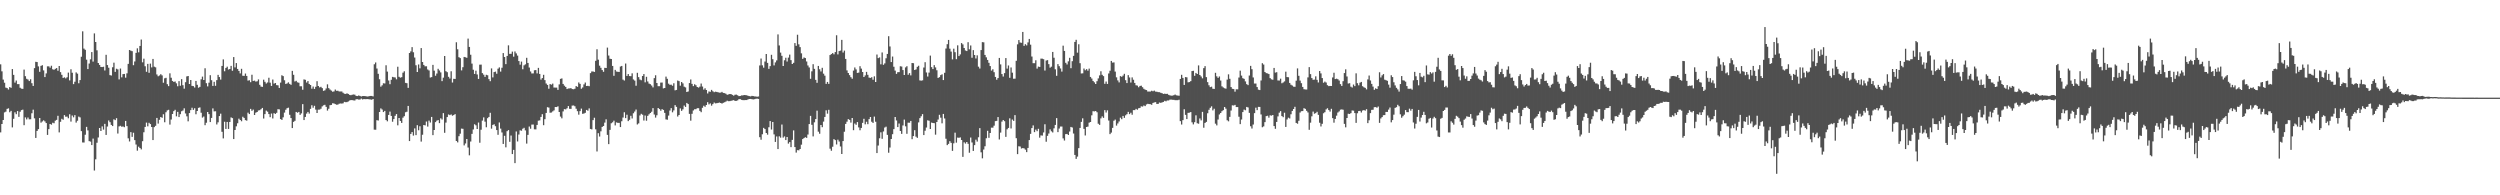 <svg xmlns="http://www.w3.org/2000/svg" width="1920" height="150"><path fill="#4f4f4f" d="M0 49.425h1v52.262H0zM1 54.806h1v40.422H1zM2 61.144h1v31.037H2zM3 63.556h1v22.766H3zM4 67.261h1v18.491H4zM5 67.677h1v15.95H5zM6 68.766h1v14.408H6zM7 66.888h1v19.339H7zM8 67.44h1v17.716H8zM9 53.045h1v44.787H9zM10 57.504h1v33.744H10zM11 63.459h1v22.796H11zM12 61.846h1v25.874H12zM13 64.612h1v20.697H13zM14 64.591h1v25.173H14zM15 67.382h1v18.452H15zM16 68.114h1v16.473H16zM17 68.245h1v15.955H17zM18 53.476h1v42.659H18zM19 58.513h1v31.653H19zM20 60.52h1v31.196H20zM21 61.093h1v29.154H21zM22 62.235h1v29.414H22zM23 60.895h1v30.712H23zM24 63.873h1v23.127H24zM25 65.994h1v18.244H25zM26 52.334h1v38.527H26zM27 47.487h1v58.456H27zM28 47.642h1v52.919H28zM29 50.981h1v48.171H29zM30 55.143h1v35.465H30zM31 50.579h1v43.604H31zM32 50.083h1v43.193H32zM33 54.049h1v38.356H33zM34 59.201h1v34.035H34zM35 56.352h1v38.156H35zM36 50.941h1v52.663H36zM37 50.963h1v48.235H37zM38 51.967h1v43.281H38zM39 50.498h1v45.252H39zM40 53.191h1v41.092H40zM41 53.591h1v41.054H41zM42 52.828h1v39.861H42zM43 52.281h1v39.776H43zM44 54.32h1v34.604H44zM45 50.682h1v51.016H45zM46 55.399h1v38.157H46zM47 57.463h1v33.792H47zM48 59.862h1v32.074H48zM49 59.369h1v29.05H49zM50 60.186h1v29.49H50zM51 59.325h1v30.211H51zM52 55.759h1v35.082H52zM53 61.74h1v25.995H53zM54 53.21h1v40.161H54zM55 55.874h1v32.87H55zM56 64.632h1v25.497H56zM57 62.763h1v25.684H57zM58 55.604h1v38.573H58zM59 56.58h1v36.152H59zM60 63.945h1v25.604H60zM61 61.472h1v28.677H61zM62 43.576h1v57.156H62zM63 24.079h1v85.315H63zM64 37.321h1v72.156H64zM65 38.239h1v65.243H65zM66 45.812h1v51.61H66zM67 53.06h1v47.089H67zM68 48.801h1v59.576H68zM69 45.569h1v63.191H69zM70 39.972h1v71.414H70zM71 47.331h1v59.091H71zM72 25.65h1v105.315H72zM73 32.266h1v90.088H73zM74 38.674h1v70.929H74zM75 48.388h1v57.192H75zM76 49.889h1v48.408H76zM77 51.403h1v49.191H77zM78 51.531h1v45.529H78zM79 51.233h1v48.288H79zM80 54.135h1v40.997H80zM81 42.065h1v61.566H81zM82 49.989h1v47.187H82zM83 52.031h1v40.486H83zM84 57.709h1v36.148H84zM85 58.029h1v37.941H85zM86 51.682h1v45.156H86zM87 48.12h1v43.536H87zM88 55.209h1v37.073H88zM89 52.77h1v38.011H89zM90 53.294h1v49.279H90zM91 60.987h1v36.064H91zM92 52.64h1v43.981H92zM93 59.403h1v37.905H93zM94 56.947h1v40.158H94zM95 56.804h1v40.905H95zM96 59.627h1v33.23H96zM97 56.318h1v40.533H97zM98 49.025h1v57.215H98zM99 38.424h1v70.235H99zM100 38.897h1v62.579H100zM101 39.337h1v65.761H101zM102 50.08h1v51.864H102zM103 47.189h1v60.438H103zM104 40.618h1v70.39H104zM105 37.123h1v78.601H105zM106 40.214h1v72.414H106zM107 35.3h1v78.339H107zM108 30.366h1v84.393H108zM109 47.886h1v60.552H109zM110 45.057h1v56.511H110zM111 50.9h1v46.595H111zM112 55.148h1v39.01H112zM113 49.062h1v47.974H113zM114 55.909h1v38.38H114zM115 48.843h1v46.438H115zM116 51.773h1v45.771H116zM117 45.28h1v62.296H117zM118 51.19h1v46.464H118zM119 51.711h1v44.896H119zM120 57.21h1v33.382H120zM121 58.592h1v36.357H121zM122 57.952h1v34.054H122zM123 57h1v32.86H123zM124 57.909h1v32.581H124zM125 63.526h1v24.216H125zM126 60.166h1v33.748H126zM127 59.766h1v26.452H127zM128 64.652h1v20.117H128zM129 66.167h1v18.175H129zM130 56.33h1v39.366H130zM131 59.719h1v32.084H131zM132 62.153h1v25.404H132zM133 62.949h1v22.393H133zM134 62.545h1v21.779H134zM135 64.022h1v25.309H135zM136 66.251h1v19.655H136zM137 62.292h1v27.6H137zM138 65.836h1v21.875H138zM139 60.795h1v24.651H139zM140 65.429h1v19.485H140zM141 68.104h1v15.097H141zM142 63.148h1v23.974H142zM143 58.662h1v30.67H143zM144 58.363h1v34.813H144zM145 64.522h1v22.316H145zM146 61.418h1v23.172H146zM147 65.957h1v16.807H147zM148 66.154h1v18.237H148zM149 67.249h1v15.918H149zM150 62.18h1v25.583H150zM151 65.123h1v20.123H151zM152 67.381h1v15.436H152zM153 66.709h1v15.767H153zM154 60.925h1v25.639H154zM155 58.815h1v31.492H155zM156 61.429h1v28.091H156zM157 52.406h1v43.743H157zM158 63.889h1v30.369H158zM159 66.359h1v19.66H159zM160 63.472h1v24.16H160zM161 57.741h1v35.982H161zM162 61.573h1v28.993H162zM163 66.004h1v17.261H163zM164 62.799h1v22.765H164zM165 65.872h1v19.566H165zM166 61.548h1v34.028H166zM167 57.488h1v36.46H167zM168 59.169h1v29.993H168zM169 61.123h1v26.182H169zM170 50.647h1v50.589H170zM171 45.597h1v60.698H171zM172 54.728h1v38.773H172zM173 52.15h1v46.869H173zM174 51.205h1v42.44H174zM175 53.375h1v45.666H175zM176 52.997h1v40.673H176zM177 50.61h1v39.545H177zM178 54.349h1v36.364H178zM179 43.802h1v63.019H179zM180 51.782h1v48.039H180zM181 48.437h1v48.568H181zM182 52.938h1v41.73H182zM183 54.501h1v36.613H183zM184 56.374h1v35.774H184zM185 52.819h1v40.312H185zM186 58.165h1v31.466H186zM187 58.242h1v32.337H187zM188 56.478h1v35.79H188zM189 58.323h1v34.372H189zM190 61.897h1v24.649H190zM191 61.642h1v25.972H191zM192 63.106h1v20.48H192zM193 57.416h1v27.659H193zM194 62.151h1v22.048H194zM195 61.917h1v26.41H195zM196 62.694h1v23.856H196zM197 62.43h1v23.591H197zM198 60.975h1v23.848H198zM199 65.115h1v19.5H199zM200 66.494h1v17.353H200zM201 66.735h1v16.179H201zM202 61.177h1v29.877H202zM203 62.835h1v24.836H203zM204 64.163h1v20.784H204zM205 63.334h1v22.436H205zM206 59.718h1v27.863H206zM207 63.466h1v26.525H207zM208 66.015h1v21.189H208zM209 61.081h1v29.882H209zM210 64.22h1v22.738H210zM211 63.72h1v23.774H211zM212 65.382h1v21.231H212zM213 65.556h1v18.297H213zM214 67.521h1v16.475H214zM215 63.451h1v27.985H215zM216 57.796h1v34.305H216zM217 58.492h1v31.632H217zM218 61.647h1v24.833H218zM219 64.47h1v19.822H219zM220 64.047h1v19.042H220zM221 63.247h1v19.447H221zM222 64.392h1v23.752H222zM223 65.115h1v25.567H223zM224 54.415h1v43.949H224zM225 57.433h1v36.142H225zM226 62.562h1v30.19H226zM227 62.057h1v23.887H227zM228 63.227h1v23.343H228zM229 63.563h1v22.387H229zM230 66.231h1v21.996H230zM231 66.255h1v20.822H231zM232 68.915h1v11.077H232zM233 60.982h1v31.239H233zM234 61.295h1v28.487H234zM235 63.37h1v23.891H235zM236 62.267h1v23.712H236zM237 64.484h1v22.739H237zM238 65.267h1v18.333H238zM239 68.119h1v12.733H239zM240 66.467h1v16.271H240zM241 68.278h1v12.98H241zM242 66.658h1v17.53H242zM243 62.344h1v24.426H243zM244 66.052h1v18.178H244zM245 67.111h1v17.076H245zM246 66.675h1v16.838H246zM247 67.674h1v14.025H247zM248 69.806h1v11.105H248zM249 69.358h1v11.138H249zM250 67.935h1v14.117H250zM251 64.783h1v20.15H251zM252 67.667h1v15.86H252zM253 68.736h1v12.042H253zM254 69.578h1v11.011H254zM255 70.46h1v8.84H255zM256 70.179h1v9.295H256zM257 68.748h1v11.235H257zM258 69.723h1v10.718H258zM259 69.659h1v10.657H259zM260 70.254h1v9.421H260zM261 70.264h1v9.193H261zM262 70.23h1v9.349H262zM263 71.213h1v8.139H263zM264 71.974h1v6.28H264zM265 72.163h1v6.345H265zM266 71.681h1v6.77H266zM267 72.128h1v5.801H267zM268 72.852h1v4.338H268zM269 73.094h1v3.744H269zM270 72.756h1v4.153H270zM271 72.574h1v4.544H271zM272 72.689h1v4.534H272zM273 73.648h1v2.581H273zM274 73.781h1v2.411H274zM275 73.302h1v3.201H275zM276 73.653h1v2.788H276zM277 74.101h1v1.623H277zM278 73.775h1v2.6H278zM279 73.732h1v2.369H279zM280 73.818h1v2.362H280zM281 73.987h1v2.166H281zM282 74.114h1v1.992H282zM283 73.818h1v2.453H283zM284 73.685h1v2.728H284zM285 73.679h1v2.925H285zM286 74.013h1v2.027H286zM287 49.333h1v50.274H287zM288 47.973h1v51.66H288zM289 52.614h1v39.691H289zM290 56.704h1v35.89H290zM291 60.892h1v25.104H291zM292 66.552h1v16.689H292zM293 65.537h1v18.599H293zM294 63.955h1v22.102H294zM295 64.087h1v21.061H295zM296 50.132h1v42.083H296zM297 54.972h1v38.222H297zM298 61.798h1v26.449H298zM299 64.684h1v21.014H299zM300 61.309h1v27.748H300zM301 59.053h1v34.446H301zM302 59.315h1v32.148H302zM303 59.516h1v29.398H303zM304 60.921h1v26.687H304zM305 51.264h1v44.969H305zM306 58.965h1v31.657H306zM307 59.665h1v33.222H307zM308 59.304h1v35.087H308zM309 55.793h1v34.594H309zM310 54.745h1v34.52H310zM311 63.624h1v22.603H311zM312 63.913h1v21.878H312zM313 67.495h1v13.849H313zM314 40.709h1v67.652H314zM315 39.466h1v63.378H315zM316 36.173h1v65.275H316zM317 40.134h1v64.012H317zM318 44.171h1v54.447H318zM319 50.146h1v53.644H319zM320 55.307h1v40.85H320zM321 49.5h1v50.524H321zM322 52.497h1v44.461H322zM323 36.916h1v71.838H323zM324 47.61h1v55.874H324zM325 49.888h1v46.125H325zM326 50.963h1v45.338H326zM327 50.908h1v42.41H327zM328 53.36h1v43.892H328zM329 54.117h1v38.488H329zM330 59.536h1v34.567H330zM331 59.216h1v30.591H331zM332 49.804h1v53.979H332zM333 54.255h1v45.58H333zM334 58.171h1v35.61H334zM335 56.477h1v36.2H335zM336 52.82h1v39.382H336zM337 54.107h1v40.481H337zM338 55.606h1v35.291H338zM339 62.29h1v29.53H339zM340 59.671h1v27.202H340zM341 42.99h1v59.021H341zM342 54.686h1v39.459H342zM343 55.464h1v34.455H343zM344 58.988h1v28.938H344zM345 60.302h1v28.135H345zM346 54.719h1v33.198H346zM347 63.403h1v25.49H347zM348 60.522h1v27.859H348zM349 60.623h1v27.037H349zM350 32.478h1v75.818H350zM351 37.847h1v71.514H351zM352 43.906h1v60.718H352zM353 44.658h1v58.016H353zM354 54.043h1v44.743H354zM355 51.621h1v47.311H355zM356 43.719h1v67.96H356zM357 43.997h1v66.196H357zM358 44.382h1v62.385H358zM359 29.669h1v83.642H359zM360 36.029h1v83.28H360zM361 42.04h1v66.638H361zM362 48.862h1v53.953H362zM363 53.581h1v45.824H363zM364 56.785h1v38.654H364zM365 54.255h1v42.006H365zM366 57.194h1v41.892H366zM367 60.63h1v33.469H367zM368 49.651h1v59.971H368zM369 49.636h1v50.017H369zM370 56.16h1v36.44H370zM371 57.346h1v32.801H371zM372 59.024h1v34.415H372zM373 57.44h1v40.31H373zM374 57.784h1v32.974H374zM375 60.764h1v29.029H375zM376 62.346h1v24.288H376zM377 52.524h1v46.282H377zM378 59.433h1v36.513H378zM379 55.329h1v40.086H379zM380 55.015h1v41.901H380zM381 56.62h1v43.256H381zM382 52.749h1v50.777H382zM383 51.748h1v42.299H383zM384 55.009h1v43.747H384zM385 52.027h1v49.707H385zM386 40.776h1v69.788H386zM387 43.783h1v60.52H387zM388 49.249h1v63.913H388zM389 42.977h1v57.768H389zM390 34.833h1v65.042H390zM391 41.376h1v67.515H391zM392 41.34h1v62.737H392zM393 39.646h1v78.702H393zM394 43.507h1v71.568H394zM395 39.537h1v85.73H395zM396 40.992h1v59.982H396zM397 42.679h1v65.977H397zM398 46.886h1v56.452H398zM399 49.65h1v50.422H399zM400 47.319h1v53.095H400zM401 53.2h1v45.656H401zM402 50.17h1v47.957H402zM403 49.415h1v50.751H403zM404 44.389h1v65.889H404zM405 48.346h1v55.232H405zM406 51.839h1v45.327H406zM407 54.87h1v43.997H407zM408 56.439h1v39.261H408zM409 56.351h1v39.272H409zM410 53.979h1v45.363H410zM411 53.799h1v45.57H411zM412 56.348h1v39.593H412zM413 52.11h1v40.574H413zM414 56.798h1v35.691H414zM415 61.134h1v28.667H415zM416 59.976h1v27.732H416zM417 57.441h1v38.69H417zM418 61.541h1v30.027H418zM419 64.171h1v22.586H419zM420 65.207h1v17.099H420zM421 68.133h1v14.525H421zM422 64.569h1v22.017H422zM423 65.009h1v21.424H423zM424 64.188h1v21.368H424zM425 67.247h1v17.532H425zM426 67.29h1v14.899H426zM427 67.254h1v14.968H427zM428 68.995h1v12.683H428zM429 64.809h1v21.209H429zM430 60.553h1v28.989H430zM431 60.191h1v30.675H431zM432 64.466h1v21.091H432zM433 65.786h1v18.018H433zM434 66.746h1v17.277H434zM435 68.404h1v14.729H435zM436 67.92h1v13.547H436zM437 67.886h1v15.659H437zM438 67.682h1v15.95H438zM439 68.394h1v12.718H439zM440 68.55h1v12.428H440zM441 68.171h1v13.429H441zM442 66.107h1v17.396H442zM443 66.703h1v18.69H443zM444 63.326h1v24.746H444zM445 64.398h1v20.965H445zM446 68.128h1v15.263H446zM447 67.151h1v20.238H447zM448 64.803h1v22.369H448zM449 63.407h1v23.226H449zM450 66.035h1v18.385H450zM451 65.903h1v19.129H451zM452 66.226h1v17.039H452zM453 56.16h1v42.86H453zM454 54.884h1v44.476H454zM455 54.882h1v37.396H455zM456 55.243h1v35.176H456zM457 46.698h1v52.632H457zM458 37.836h1v78.471H458zM459 45.818h1v56.486H459zM460 50.41h1v54.474H460zM461 52.09h1v48.757H461zM462 53.799h1v43.671H462zM463 55.13h1v41.624H463zM464 52.079h1v42.098H464zM465 52.199h1v39.44H465zM466 36.559h1v67.03H466zM467 42.642h1v68.072H467zM468 45.117h1v54.614H468zM469 45.326h1v49.341H469zM470 50.646h1v43.283H470zM471 58.201h1v34.45H471zM472 53.663h1v42.637H472zM473 54.958h1v39.034H473zM474 55.142h1v39.224H474zM475 55.235h1v39.106H475zM476 51.092h1v46.508H476zM477 50.638h1v42.496H477zM478 61.153h1v29.128H478zM479 61.859h1v24.345H479zM480 48.812h1v41.901H480zM481 58.319h1v29.774H481zM482 56.882h1v36.158H482zM483 58.421h1v33.577H483zM484 58.498h1v30.443H484zM485 56.34h1v34.663H485zM486 61.017h1v25.95H486zM487 61.898h1v23.767H487zM488 65.846h1v18.299H488zM489 55.929h1v39.667H489zM490 59.218h1v35.532H490zM491 61.06h1v27.627H491zM492 61.658h1v25.761H492zM493 58.357h1v29.781H493zM494 56.863h1v35.722H494zM495 63.231h1v25.514H495zM496 58.999h1v33.741H496zM497 62.563h1v26.434H497zM498 64.222h1v23.608H498zM499 64.64h1v22.155H499zM500 65.712h1v20.111H500zM501 67.103h1v15.929H501zM502 59.982h1v27.992H502zM503 57.801h1v32.519H503zM504 63.739h1v24.795H504zM505 66.186h1v16.779H505zM506 66.204h1v17.538H506zM507 63.428h1v21.596H507zM508 63.381h1v20.457H508zM509 67.883h1v16.525H509zM510 67.572h1v19.114H510zM511 58.822h1v32.862H511zM512 60.542h1v31.423H512zM513 64.235h1v24.543H513zM514 65.125h1v19.767H514zM515 65.007h1v18.06H515zM516 65.856h1v20.39H516zM517 63.954h1v20.836H517zM518 69.363h1v11.376H518zM519 69.067h1v13.012H519zM520 61.85h1v27.63H520zM521 62.286h1v26.057H521zM522 65.77h1v17.47H522zM523 62.993h1v22.175H523zM524 64.067h1v19.902H524zM525 66.542h1v14.486H525zM526 67.102h1v15H526zM527 70.632h1v8.428H527zM528 70.267h1v9.651H528zM529 63.808h1v23.655H529zM530 61.014h1v31.675H530zM531 64.409h1v22.993H531zM532 66.173h1v18.647H532zM533 64.703h1v19.192H533zM534 65.489h1v18.361H534zM535 66.838h1v16.248H535zM536 67.261h1v15.833H536zM537 66.532h1v18.621H537zM538 64.148h1v22.005H538zM539 66.455h1v16.32H539zM540 68.805h1v12.404H540zM541 67.789h1v14.259H541zM542 69.119h1v11.498H542zM543 71.77h1v6.743H543zM544 70.225h1v9.974H544zM545 70.519h1v8.917H545zM546 69.026h1v12.125H546zM547 70.099h1v9.856H547zM548 70.792h1v7.98H548zM549 70.397h1v9.025H549zM550 70.586h1v8.678H550zM551 70.848h1v8.217H551zM552 71.148h1v7.59H552zM553 71.096h1v7.989H553zM554 70.545h1v9.005H554zM555 71.372h1v7.57H555zM556 71.53h1v6.998H556zM557 72.01h1v6.002H557zM558 72.818h1v4.475H558zM559 72.479h1v5.223H559zM560 72.178h1v5.511H560zM561 72.314h1v5.105H561zM562 72.836h1v4.315H562zM563 73.477h1v3.423H563zM564 72.78h1v4.728H564zM565 72.64h1v4.822H565zM566 73.162h1v3.927H566zM567 73.855h1v2.319H567zM568 73.709h1v2.448H568zM569 73.277h1v3.416H569zM570 73.247h1v3.637H570zM571 72.943h1v4.015H571zM572 73.081h1v3.78H572zM573 73.177h1v3.689H573zM574 73.567h1v2.778H574zM575 73.837h1v2.208H575zM576 74.048h1v1.914H576zM577 73.631h1v2.573H577zM578 73.776h1v2.626H578zM579 74.029h1v2.14H579zM580 74.083h1v1.818H580zM581 74.299h1v1.418H581zM582 74.075h1v1.91H582zM583 50.269h1v55.111H583zM584 44.928h1v62.404H584zM585 50.152h1v52.963H585zM586 51.97h1v46.213H586zM587 47.265h1v51.853H587zM588 41.464h1v60.66H588zM589 48.301h1v55.11H589zM590 52.874h1v44.869H590zM591 50.795h1v42.176H591zM592 42.07h1v57.428H592zM593 45.481h1v48.23H593zM594 50.247h1v52.996H594zM595 47.917h1v61.103H595zM596 46.395h1v58.434H596zM597 26.44h1v88.05H597zM598 34.935h1v69.757H598zM599 40.381h1v65.327H599zM600 42.846h1v52.776H600zM601 50.672h1v55.013H601zM602 46.271h1v58.466H602zM603 44.336h1v63.254H603zM604 47.278h1v57.919H604zM605 44.244h1v66.048H605zM606 41.932h1v67.169H606zM607 46.162h1v66.837H607zM608 49.177h1v58.228H608zM609 48.25h1v51.917H609zM610 33.065h1v79.892H610zM611 35.159h1v82.036H611zM612 26.661h1v88.65H612zM613 34.055h1v81.396H613zM614 36.211h1v78.22H614zM615 40.966h1v70.146H615zM616 45.21h1v61.6H616zM617 44.146h1v61.886H617zM618 44.587h1v60.773H618zM619 47.202h1v58.67H619zM620 50.293h1v53.042H620zM621 51.795h1v43.507H621zM622 60.531h1v28.437H622zM623 54.802h1v41.069H623zM624 49.295h1v55.474H624zM625 52.891h1v41.069H625zM626 61.349h1v30.092H626zM627 63.582h1v21.401H627zM628 50.617h1v50.513H628zM629 53.205h1v49.503H629zM630 54.887h1v41.1H630zM631 52.066h1v45.604H631zM632 56.577h1v36.803H632zM633 58.108h1v31.694H633zM634 64.402h1v20.321H634zM635 62.942h1v24.372H635zM636 64.414h1v19.924H636zM637 42.278h1v71.904H637zM638 41.521h1v74.245H638zM639 40.774h1v71.924H639zM640 41.734h1v65.102H640zM641 39.984h1v67.641H641zM642 27.082h1v83.862H642zM643 41.795h1v65.474H643zM644 39.231h1v69.466H644zM645 38.88h1v73.601H645zM646 30.606h1v87.663H646zM647 40.321h1v68.039H647zM648 38.847h1v62.305H648zM649 45.264h1v49.936H649zM650 54.09h1v39.369H650zM651 56.052h1v35.466H651zM652 57.703h1v34.353H652zM653 59.278h1v34.877H653zM654 60.464h1v30.174H654zM655 54.214h1v45.783H655zM656 51.814h1v43.06H656zM657 53.28h1v42.569H657zM658 56.002h1v37.731H658zM659 55.747h1v42.072H659zM660 50.843h1v49.2H660zM661 52.697h1v45.55H661zM662 55.282h1v39.075H662zM663 59.111h1v32.132H663zM664 57.906h1v37.604H664zM665 55.171h1v38.315H665zM666 57.423h1v37.977H666zM667 59.615h1v31.903H667zM668 59.85h1v30.007H668zM669 59.285h1v34.205H669zM670 61.244h1v33.173H670zM671 58.61h1v30.922H671zM672 62.976h1v30.533H672zM673 41.889h1v75.686H673zM674 44.646h1v67.11H674zM675 44.086h1v62.114H675zM676 49.411h1v52.234H676zM677 40.282h1v66.304H677zM678 49.76h1v51.226H678zM679 48.669h1v49.274H679zM680 44.723h1v52.555H680zM681 41.4h1v62.164H681zM682 27.787h1v89.538H682zM683 35.676h1v77.614H683zM684 47.664h1v59.1H684zM685 43.415h1v59.656H685zM686 51.264h1v47.924H686zM687 54.239h1v35.628H687zM688 56.73h1v35.763H688zM689 55.453h1v42.157H689zM690 55.419h1v39.432H690zM691 50.914h1v49.703H691zM692 51.074h1v51.717H692zM693 53.791h1v42.592H693zM694 57.595h1v34.28H694zM695 51.771h1v45.229H695zM696 50.84h1v51.899H696zM697 57.374h1v36.824H697zM698 56.177h1v38.098H698zM699 57.887h1v34.969H699zM700 48.382h1v58.531H700zM701 48.513h1v55.996H701zM702 53.773h1v46.23H702zM703 53.294h1v51.689H703zM704 51.281h1v54.608H704zM705 50.505h1v43.51H705zM706 61.757h1v28.987H706zM707 61.936h1v27.352H707zM708 61.707h1v25.966H708zM709 51.891h1v51.831H709zM710 47.767h1v52.652H710zM711 55.634h1v42.308H711zM712 58.797h1v33.613H712zM713 55.769h1v36.933H713zM714 42.678h1v56.385H714zM715 51.562h1v42.604H715zM716 53.067h1v41.389H716zM717 50.016h1v44.578H717zM718 51.742h1v51.706H718zM719 53.966h1v39.737H719zM720 59.862h1v31.927H720zM721 59.258h1v28.884H721zM722 57.688h1v32.694H722zM723 57.106h1v37.622H723zM724 61.497h1v26.002H724zM725 55.928h1v35.049H725zM726 37.277h1v69.292H726zM727 33.925h1v77.516H727zM728 30.652h1v79.82H728zM729 37.397h1v71.052H729zM730 39.639h1v70.106H730zM731 45.622h1v70.244H731zM732 37.402h1v72.666H732zM733 40.078h1v61.82H733zM734 45.442h1v64.152H734zM735 34.835h1v70.831H735zM736 43.039h1v62.812H736zM737 41.757h1v63.789H737zM738 33.078h1v74.426H738zM739 34.113h1v86.383H739zM740 36.861h1v72.454H740zM741 38.732h1v71.55H741zM742 39.217h1v69.855H742zM743 32.401h1v78.014H743zM744 37.869h1v79.407H744zM745 34.914h1v70.698H745zM746 44.32h1v65.098H746zM747 38.479h1v77.449H747zM748 42.259h1v69.194H748zM749 44.899h1v62.351H749zM750 42.516h1v66.246H750zM751 51.218h1v54.22H751zM752 52.649h1v45.75H752zM753 38.435h1v78.571H753zM754 32.333h1v89.264H754zM755 32.512h1v82.353H755zM756 42.167h1v70.152H756zM757 44.022h1v62.172H757zM758 46.043h1v54.408H758zM759 48.214h1v57.611H759zM760 50.75h1v51.393H760zM761 54.202h1v43.866H761zM762 53.177h1v44.892H762zM763 55.431h1v41.071H763zM764 59.065h1v33.953H764zM765 61.259h1v31.581H765zM766 59.978h1v29.93H766zM767 44.493h1v62.618H767zM768 49.438h1v52.392H768zM769 56.897h1v36.508H769zM770 58.786h1v33.351H770zM771 56.165h1v36.891H771zM772 44.587h1v60.505H772zM773 52.71h1v46.598H773zM774 50.287h1v47.972H774zM775 59.752h1v31.144H775zM776 51.815h1v46.85H776zM777 55.8h1v36.018H777zM778 60.489h1v32.357H778zM779 60.406h1v28.039H779zM780 46.7h1v59.449H780zM781 34.029h1v84.344H781zM782 30.77h1v81.559H782zM783 32.668h1v79.884H783zM784 32.888h1v81.207H784zM785 24.535h1v89.2H785zM786 35.203h1v78.772H786zM787 33.938h1v81.014H787zM788 34.888h1v81.962H788zM789 32.552h1v81.076H789zM790 29.902h1v77.686H790zM791 34.329h1v68.457H791zM792 43.394h1v54.981H792zM793 48.555h1v47.764H793zM794 48.539h1v52.92H794zM795 46.283h1v53.275H795zM796 52.687h1v48.064H796zM797 51.155h1v47.753H797zM798 51.394h1v54.347H798zM799 44.995h1v58.993H799zM800 45.047h1v59.083H800zM801 45.489h1v56.226H801zM802 54.177h1v41.255H802zM803 46.492h1v62.379H803zM804 46.205h1v58.115H804zM805 49.239h1v53.289H805zM806 51.972h1v47.426H806zM807 51.208h1v49.672H807zM808 39.868h1v61.885H808zM809 44.329h1v54.254H809zM810 53.231h1v42.731H810zM811 58.2h1v32.529H811zM812 49.234h1v52.223H812zM813 50.845h1v47.876H813zM814 52.56h1v44.637H814zM815 54.99h1v42.172H815zM816 35.086h1v71.19H816zM817 39.11h1v68.794H817zM818 48.228h1v54.79H818zM819 49.502h1v53.335H819zM820 47.125h1v56.574H820zM821 44.386h1v56.647H821zM822 52.391h1v45.093H822zM823 47.023h1v50.946H823zM824 42.9h1v59.673H824zM825 32.229h1v86.764H825zM826 30.577h1v91.429H826zM827 40.435h1v79.855H827zM828 33.973h1v79.778H828zM829 48.524h1v49.719H829zM830 56.445h1v37.159H830zM831 56.306h1v34.593H831zM832 52.657h1v46.331H832zM833 53.939h1v50.077H833zM834 53.101h1v44.46H834zM835 54.269h1v42.96H835zM836 52.69h1v41.508H836zM837 59.08h1v34.62H837zM838 60.328h1v28.233H838zM839 62.144h1v23.237H839zM840 63.233h1v22.327H840zM841 64.529h1v20.705H841zM842 62.386h1v23.85H842zM843 60.213h1v34.805H843zM844 57.926h1v37.959H844zM845 54.746h1v36.187H845zM846 57.454h1v31.925H846zM847 58.479h1v32.065H847zM848 64.359h1v20.223H848zM849 62.629h1v23.8H849zM850 64.477h1v20.25H850zM851 56.404h1v36.167H851zM852 54.322h1v48.71H852zM853 46.796h1v55.062H853zM854 48.089h1v50.101H854zM855 47.902h1v44.826H855zM856 54.985h1v36.884H856zM857 59.416h1v37.048H857zM858 61.764h1v33.059H858zM859 63.301h1v29.968H859zM860 58.455h1v31.891H860zM861 59.005h1v32.537H861zM862 58.068h1v30.95H862zM863 56.695h1v33.842H863zM864 61.577h1v27.015H864zM865 63.795h1v23.927H865zM866 57.701h1v28.191H866zM867 59.468h1v28.173H867zM868 63.383h1v23.202H868zM869 59.45h1v28.687H869zM870 61.259h1v23.337H870zM871 63.682h1v20.88H871zM872 65.482h1v18.116H872zM873 65.726h1v18.561H873zM874 67.009h1v16.12H874zM875 65.972h1v16.933H875zM876 65.817h1v15.837H876zM877 66.993h1v14.892H877zM878 68.197h1v12.824H878zM879 68.874h1v12.611H879zM880 69.187h1v11.027H880zM881 70.318h1v9.395H881zM882 70.282h1v9.633H882zM883 70.321h1v9.681H883zM884 69.698h1v10.783H884zM885 70.07h1v8.983H885zM886 69.591h1v9.047H886zM887 70.338h1v8.102H887zM888 70.427h1v9.395H888zM889 70.761h1v8.984H889zM890 70.82h1v7.947H890zM891 71.261h1v7.764H891zM892 71.588h1v7.056H892zM893 72.133h1v6.162H893zM894 71.96h1v5.455H894zM895 72.121h1v5.697H895zM896 72.022h1v5.158H896zM897 72.782h1v4.392H897zM898 73.215h1v3.314H898zM899 73.484h1v3.024H899zM900 73.401h1v3.269H900zM901 73.093h1v3.58H901zM902 72.606h1v4.347H902zM903 73.223h1v3.752H903zM904 73.343h1v3.586H904zM905 73.506h1v3.07H905zM906 60.599h1v32.406H906zM907 57.427h1v38.208H907zM908 59.84h1v32.431H908zM909 65.215h1v18.717H909zM910 59.178h1v29.018H910zM911 59.407h1v32.06H911zM912 63.255h1v23.439H912zM913 63.029h1v23.488H913zM914 62.301h1v23.77H914zM915 54.588h1v39.365H915zM916 54.364h1v41.193H916zM917 58.212h1v35.639H917zM918 56.037h1v32.531H918zM919 56.835h1v37.823H919zM920 50.21h1v44.838H920zM921 57.609h1v33.352H921zM922 58.711h1v33.733H922zM923 60.183h1v25.727H923zM924 52.312h1v45.803H924zM925 50.81h1v43.604H925zM926 59.229h1v34.371H926zM927 63.074h1v23.907H927zM928 65.463h1v18.846H928zM929 66.935h1v15.84H929zM930 66.584h1v15.075H930zM931 68.149h1v16.624H931zM932 68.298h1v15.232H932zM933 55.912h1v39.045H933zM934 58.619h1v37.699H934zM935 59.814h1v31.981H935zM936 58.743h1v29.162H936zM937 61.842h1v24.931H937zM938 66.315h1v19.111H938zM939 67.167h1v17.423H939zM940 67.77h1v14.414H940zM941 68.103h1v15.356H941zM942 61.116h1v31.251H942zM943 57.069h1v36.137H943zM944 60.54h1v29.235H944zM945 66.846h1v18.029H945zM946 68.194h1v12.703H946zM947 68.405h1v12.664H947zM948 70.382h1v10.136H948zM949 68.572h1v13.665H949zM950 68.591h1v13.635H950zM951 59.53h1v30.119H951zM952 54.297h1v41.026H952zM953 58.063h1v33.745H953zM954 60.078h1v25.98H954zM955 60.579h1v23.585H955zM956 62.535h1v22.135H956zM957 64.628h1v17.472H957zM958 65.368h1v17.182H958zM959 58.005h1v28.669H959zM960 50.603h1v46.378H960zM961 53.141h1v45.555H961zM962 59.48h1v36.15H962zM963 64.148h1v22.736H963zM964 64.146h1v18.547H964zM965 66.883h1v17.707H965zM966 68.878h1v13.188H966zM967 69.181h1v12.938H967zM968 61.814h1v26.093H968zM969 48.561h1v49.18H969zM970 49.543h1v47.554H970zM971 55.288h1v38.517H971zM972 56.155h1v33.038H972zM973 56.367h1v32.502H973zM974 56.882h1v33.497H974zM975 60.026h1v28.567H975zM976 60.903h1v27.927H976zM977 61.212h1v27.128H977zM978 52.176h1v44.628H978zM979 55.75h1v43.149H979zM980 55.462h1v38.181H980zM981 61.802h1v27.613H981zM982 61.857h1v24.68H982zM983 60.419h1v24.924H983zM984 63.929h1v25.187H984zM985 63.323h1v26.697H985zM986 62.525h1v24.078H986zM987 55.057h1v42.447H987zM988 59.172h1v32.572H988zM989 59.324h1v31.055H989zM990 63.694h1v27.309H990zM991 65.088h1v22.67H991zM992 65.682h1v19.523H992zM993 66.553h1v17.17H993zM994 66.68h1v15.346H994zM995 61.939h1v32.471H995zM996 52.528h1v42.503H996zM997 58.202h1v34.547H997zM998 61.919h1v24.488H998zM999 63.888h1v21.538H999zM1000 66.76h1v18.535H1000zM1001 68.497h1v14.577H1001zM1002 68.69h1v14.927H1002zM1003 68.759h1v16.349H1003zM1004 59.432h1v26.95H1004zM1005 51.536h1v48.144H1005zM1006 56.91h1v37.301H1006zM1007 59.968h1v29.36H1007zM1008 61.271h1v24.442H1008zM1009 61.119h1v26.253H1009zM1010 58.617h1v28.268H1010zM1011 61.335h1v24.552H1011zM1012 63.32h1v24.888H1012zM1013 54.552h1v39.711H1013zM1014 56.356h1v40.778H1014zM1015 59.963h1v35.097H1015zM1016 63.525h1v23.485H1016zM1017 62.652h1v23.523H1017zM1018 63.378h1v20.629H1018zM1019 65.452h1v17.689H1019zM1020 66.126h1v18.415H1020zM1021 65.977h1v19.737H1021zM1022 66.024h1v17.517H1022zM1023 59.476h1v31.261H1023zM1024 55.885h1v38.332H1024zM1025 60.725h1v30.611H1025zM1026 60.401h1v28.421H1026zM1027 60.847h1v25.571H1027zM1028 61.86h1v23.669H1028zM1029 64.609h1v19.63H1029zM1030 65.998h1v18.032H1030zM1031 62.377h1v21.913H1031zM1032 56.125h1v39.029H1032zM1033 53.23h1v44.562H1033zM1034 58.716h1v31.883H1034zM1035 64.146h1v23.177H1035zM1036 63.873h1v23.696H1036zM1037 66.576h1v20.334H1037zM1038 67.22h1v17.628H1038zM1039 64.937h1v20.036H1039zM1040 66.158h1v20.697H1040zM1041 56.337h1v38.031H1041zM1042 63.897h1v23.112H1042zM1043 65.52h1v19.789H1043zM1044 63.485h1v21.64H1044zM1045 62.948h1v23.5H1045zM1046 66.226h1v18.661H1046zM1047 66.997h1v17.549H1047zM1048 67.469h1v17.509H1048zM1049 68.658h1v15.19H1049zM1050 60.974h1v33.582H1050zM1051 58.03h1v34.322H1051zM1052 61.795h1v25.105H1052zM1053 64.407h1v19.975H1053zM1054 66.492h1v17.791H1054zM1055 68.973h1v13.363H1055zM1056 67.862h1v14.346H1056zM1057 68.354h1v14.366H1057zM1058 66.189h1v15.654H1058zM1059 55.508h1v38.843H1059zM1060 59.502h1v31.502H1060zM1061 57.859h1v32.026H1061zM1062 56.86h1v31.618H1062zM1063 61.186h1v27.184H1063zM1064 61.578h1v24.409H1064zM1065 62.067h1v23.923H1065zM1066 64.99h1v19.164H1066zM1067 67.347h1v15.217H1067zM1068 57.816h1v36.117H1068zM1069 59.211h1v32.991H1069zM1070 63.155h1v24.898H1070zM1071 65.583h1v17.237H1071zM1072 67.408h1v14.897H1072zM1073 68.658h1v11.835H1073zM1074 70.342h1v11.259H1074zM1075 64.564h1v23.251H1075zM1076 58.421h1v31.999H1076zM1077 61.653h1v27.577H1077zM1078 61.922h1v26.136H1078zM1079 62.74h1v21.813H1079zM1080 66.1h1v20.004H1080zM1081 68.146h1v18.036H1081zM1082 68.185h1v15.284H1082zM1083 68.029h1v16.97H1083zM1084 68.851h1v14.816H1084zM1085 61.696h1v32.375H1085zM1086 55.209h1v43.522H1086zM1087 58.589h1v36.429H1087zM1088 61.508h1v28.245H1088zM1089 65.526h1v18.884H1089zM1090 56.027h1v37.29H1090zM1091 58.859h1v31.443H1091zM1092 59.375h1v28.932H1092zM1093 58.209h1v27.632H1093zM1094 63.065h1v25.18H1094zM1095 50.283h1v44.411H1095zM1096 57.101h1v36.973H1096zM1097 57.358h1v33.826H1097zM1098 55.403h1v35.194H1098zM1099 56.458h1v41.474H1099zM1100 55.605h1v35.455H1100zM1101 62.726h1v26.977H1101zM1102 55.188h1v35.572H1102zM1103 51.234h1v48.973H1103zM1104 44.402h1v60.498H1104zM1105 53.371h1v51.911H1105zM1106 54.499h1v36.677H1106zM1107 61.683h1v28.858H1107zM1108 61.745h1v23.509H1108zM1109 66.875h1v17.528H1109zM1110 65.918h1v16.66H1110zM1111 67.176h1v15.409H1111zM1112 42.759h1v58.997H1112zM1113 41.472h1v60.27H1113zM1114 42.872h1v50.293H1114zM1115 41.656h1v52.583H1115zM1116 44.367h1v51.34H1116zM1117 50.062h1v41.218H1117zM1118 53.6h1v35.351H1118zM1119 53.03h1v36.549H1119zM1120 58.863h1v31.844H1120zM1121 61.691h1v31.712H1121zM1122 50.673h1v45.435H1122zM1123 52.272h1v45.784H1123zM1124 58.032h1v33.922H1124zM1125 60.478h1v30.562H1125zM1126 58.617h1v30.725H1126zM1127 62.171h1v27.475H1127zM1128 62.04h1v27.764H1128zM1129 60.697h1v26.909H1129zM1130 58.108h1v32.908H1130zM1131 56.348h1v39.695H1131zM1132 51.417h1v45.908H1132zM1133 56.469h1v36.139H1133zM1134 58.027h1v30.767H1134zM1135 60.347h1v28.132H1135zM1136 61.166h1v25.291H1136zM1137 61.648h1v23.154H1137zM1138 62.644h1v22.434H1138zM1139 58.244h1v35.782H1139zM1140 53.868h1v41.464H1140zM1141 55.09h1v40.87H1141zM1142 62.244h1v30.384H1142zM1143 63.259h1v25.339H1143zM1144 63.133h1v23.345H1144zM1145 65.068h1v17.661H1145zM1146 67.008h1v16.905H1146zM1147 67.105h1v16.305H1147zM1148 50.904h1v43.618H1148zM1149 49.621h1v49.734H1149zM1150 47.465h1v46.076H1150zM1151 56.958h1v34.01H1151zM1152 55.372h1v36.252H1152zM1153 52.821h1v40.263H1153zM1154 56.901h1v32.038H1154zM1155 59.438h1v27.863H1155zM1156 58.815h1v28.704H1156zM1157 53.524h1v40.299H1157zM1158 50.961h1v48.409H1158zM1159 56.575h1v37.715H1159zM1160 59.824h1v26.298H1160zM1161 59.481h1v27.066H1161zM1162 62.101h1v22.054H1162zM1163 65.609h1v18.457H1163zM1164 66.267h1v17.077H1164zM1165 67.779h1v13.55H1165zM1166 58.445h1v28.235H1166zM1167 56.999h1v38.517H1167zM1168 61.558h1v27.647H1168zM1169 64.854h1v19.464H1169zM1170 66.467h1v16.443H1170zM1171 65.307h1v17.466H1171zM1172 64.474h1v17.289H1172zM1173 65.722h1v17.106H1173zM1174 65.615h1v18.134H1174zM1175 59.599h1v35.043H1175zM1176 52.279h1v46.132H1176zM1177 53.396h1v46.367H1177zM1178 61.065h1v30.065H1178zM1179 60.995h1v29.249H1179zM1180 59.744h1v29.543H1180zM1181 63.105h1v24.438H1181zM1182 64.665h1v20.904H1182zM1183 60.565h1v29.792H1183zM1184 57.016h1v40.406H1184zM1185 55.862h1v38.545H1185zM1186 62.185h1v30.685H1186zM1187 61.946h1v24.477H1187zM1188 63.848h1v21.287H1188zM1189 65.837h1v19.878H1189zM1190 67.207h1v18.822H1190zM1191 65.067h1v19.873H1191zM1192 64.332h1v21.832H1192zM1193 58.073h1v33.949H1193zM1194 55.435h1v36.148H1194zM1195 57.23h1v31.09H1195zM1196 62.762h1v20.463H1196zM1197 64.317h1v18.379H1197zM1198 67.893h1v15.173H1198zM1199 69.586h1v10.779H1199zM1200 70.606h1v9.101H1200zM1201 70.223h1v8.903H1201zM1202 64.181h1v21.642H1202zM1203 59.007h1v32.164H1203zM1204 58.134h1v31.752H1204zM1205 59.727h1v29.7H1205zM1206 62.239h1v23.041H1206zM1207 63.531h1v21.167H1207zM1208 64.603h1v18.706H1208zM1209 66.701h1v13.835H1209zM1210 65.975h1v15.708H1210zM1211 50.727h1v45.249H1211zM1212 52.238h1v47.695H1212zM1213 49.292h1v55.535H1213zM1214 56.449h1v46.871H1214zM1215 57.545h1v35.146H1215zM1216 60.331h1v29.42H1216zM1217 58.231h1v28.715H1217zM1218 61.799h1v25.501H1218zM1219 57.105h1v33.538H1219zM1220 51.565h1v50.475H1220zM1221 48.167h1v46.824H1221zM1222 59.894h1v31.684H1222zM1223 60.982h1v28.286H1223zM1224 62.768h1v22.144H1224zM1225 64.028h1v21.613H1225zM1226 64.123h1v22.068H1226zM1227 64.883h1v19.104H1227zM1228 68.454h1v15.324H1228zM1229 62.195h1v29.851H1229zM1230 58.588h1v34.48H1230zM1231 60.603h1v30.604H1231zM1232 64.94h1v19.449H1232zM1233 66.593h1v16.435H1233zM1234 67.519h1v15.495H1234zM1235 67.487h1v15.332H1235zM1236 69.928h1v11.548H1236zM1237 53.814h1v38.374H1237zM1238 54.298h1v40.45H1238zM1239 57h1v36.002H1239zM1240 57.031h1v32.275H1240zM1241 59.716h1v29.476H1241zM1242 61.386h1v28.486H1242zM1243 61.817h1v26.294H1243zM1244 62.654h1v23.818H1244zM1245 65.041h1v18.209H1245zM1246 60.576h1v27.594H1246zM1247 59.819h1v35.093H1247zM1248 56.367h1v43.863H1248zM1249 56.517h1v38.496H1249zM1250 64.038h1v25.849H1250zM1251 64.16h1v24.668H1251zM1252 65.32h1v20.923H1252zM1253 66.833h1v18.213H1253zM1254 67.198h1v17.325H1254zM1255 67.458h1v17.046H1255zM1256 58.481h1v36.827H1256zM1257 56.832h1v36.371H1257zM1258 59.97h1v34.126H1258zM1259 58.692h1v34.444H1259zM1260 58.435h1v32.614H1260zM1261 61.881h1v28.275H1261zM1262 59.677h1v28.641H1262zM1263 61.871h1v23.955H1263zM1264 60.464h1v24.58H1264zM1265 59.105h1v25.234H1265zM1266 64.137h1v18.606H1266zM1267 65.486h1v16.71H1267zM1268 67.674h1v15.009H1268zM1269 67.635h1v15.365H1269zM1270 67.963h1v13.427H1270zM1271 69.018h1v12.075H1271zM1272 69.046h1v10.781H1272zM1273 68.962h1v10.876H1273zM1274 69.114h1v10.398H1274zM1275 69.878h1v9.051H1275zM1276 69.865h1v9.121H1276zM1277 70.361h1v7.754H1277zM1278 70.391h1v7.881H1278zM1279 70.186h1v7.93H1279zM1280 70.906h1v7.397H1280zM1281 71.147h1v7.195H1281zM1282 60.4h1v29.275H1282zM1283 58.568h1v31.382H1283zM1284 58.369h1v30.14H1284zM1285 58.302h1v31.046H1285zM1286 58.604h1v28.353H1286zM1287 58.903h1v29.321H1287zM1288 57.624h1v28.424H1288zM1289 59.844h1v24.4H1289zM1290 61.368h1v22.877H1290zM1291 61.964h1v23.021H1291zM1292 46.8h1v58.931H1292zM1293 46.927h1v57.472H1293zM1294 56.732h1v37.625H1294zM1295 62.093h1v26.061H1295zM1296 66.103h1v20.629H1296zM1297 65.717h1v18.918H1297zM1298 65.884h1v19.933H1298zM1299 65.511h1v20.812H1299zM1300 67.891h1v17.379H1300zM1301 51.715h1v46.729H1301zM1302 55.194h1v38.286H1302zM1303 61.475h1v26.188H1303zM1304 60.583h1v27.473H1304zM1305 63.063h1v23.265H1305zM1306 63.446h1v24.859H1306zM1307 66.761h1v19.384H1307zM1308 69.904h1v14.315H1308zM1309 68.847h1v12.673H1309zM1310 54.63h1v41.68H1310zM1311 59.774h1v28.884H1311zM1312 62.783h1v27.541H1312zM1313 59.996h1v33.065H1313zM1314 63.426h1v28.287H1314zM1315 61.718h1v29.79H1315zM1316 64.095h1v25.097H1316zM1317 67.539h1v16.842H1317zM1318 51.048h1v42.967H1318zM1319 43.389h1v60.497H1319zM1320 44.784h1v60.025H1320zM1321 49.561h1v51.151H1321zM1322 54.407h1v41.065H1322zM1323 47.763h1v44.626H1323zM1324 50.225h1v44.419H1324zM1325 56.344h1v38.385H1325zM1326 55.591h1v41.358H1326zM1327 57.729h1v39.417H1327zM1328 48.53h1v57.513H1328zM1329 44.687h1v53.868H1329zM1330 46.255h1v50.074H1330zM1331 49.512h1v48.914H1331zM1332 54.5h1v40.478H1332zM1333 51.578h1v48.643H1333zM1334 54.096h1v43.272H1334zM1335 54.772h1v38.775H1335zM1336 56.504h1v31.73H1336zM1337 50.715h1v52.015H1337zM1338 54.66h1v43.656H1338zM1339 55.087h1v38.031H1339zM1340 57.771h1v35.796H1340zM1341 55.303h1v34.514H1341zM1342 57.268h1v38.607H1342zM1343 60.89h1v27.83H1343zM1344 53.711h1v41.118H1344zM1345 58.025h1v35.268H1345zM1346 50.634h1v47.071H1346zM1347 54.314h1v42.166H1347zM1348 58.377h1v37.366H1348zM1349 62.258h1v26.648H1349zM1350 53.251h1v45.895H1350zM1351 50.042h1v46.503H1351zM1352 58.482h1v35.305H1352zM1353 59.921h1v33.222H1353zM1354 45.902h1v51.294H1354zM1355 20.79h1v91.321H1355zM1356 33.794h1v74.858H1356zM1357 35.916h1v74.121H1357zM1358 44.631h1v55.493H1358zM1359 49.137h1v48.237H1359zM1360 48.561h1v65.346H1360zM1361 44.494h1v63.199H1361zM1362 32.272h1v87.741H1362zM1363 42.003h1v70.727H1363zM1364 28.878h1v104.578H1364zM1365 33.207h1v84.346H1365zM1366 41.096h1v65.085H1366zM1367 44.61h1v60.968H1367zM1368 50.843h1v46.063H1368zM1369 53.458h1v43.261H1369zM1370 54.15h1v42.348H1370zM1371 53.204h1v49.447H1371zM1372 52.819h1v47.542H1372zM1373 49.373h1v55.824H1373zM1374 56.695h1v38.877H1374zM1375 58.135h1v30.819H1375zM1376 61.502h1v25.454H1376zM1377 56.801h1v37.553H1377zM1378 57.487h1v42.991H1378zM1379 53.55h1v38.698H1379zM1380 58.806h1v34.789H1380zM1381 64.232h1v24.399H1381zM1382 51.734h1v51.742H1382zM1383 60.171h1v37.738H1383zM1384 51.846h1v42.982H1384zM1385 55.82h1v40.859H1385zM1386 59.381h1v38.803H1386zM1387 54.687h1v44.568H1387zM1388 55.728h1v38.875H1388zM1389 55.038h1v40.97H1389zM1390 51.877h1v55.067H1390zM1391 38.027h1v71.249H1391zM1392 47.132h1v54.806H1392zM1393 37.012h1v68.372H1393zM1394 50.781h1v52.391H1394zM1395 48.303h1v53.597H1395zM1396 39.363h1v66.783H1396zM1397 43.115h1v61.786H1397zM1398 38.098h1v75.144H1398zM1399 42.033h1v76.696H1399zM1400 36.262h1v80.173H1400zM1401 48.904h1v57.306H1401zM1402 42.93h1v58.61H1402zM1403 54.523h1v44.943H1403zM1404 54.144h1v41.807H1404zM1405 58.241h1v37.232H1405zM1406 59.647h1v35.21H1406zM1407 52.563h1v42.812H1407zM1408 57.725h1v36.689H1408zM1409 45.965h1v62.08H1409zM1410 51.249h1v46.577H1410zM1411 53.118h1v41.369H1411zM1412 56.652h1v35.093H1412zM1413 57.55h1v33.22H1413zM1414 58.461h1v34.795H1414zM1415 56.23h1v35.45H1415zM1416 54.774h1v41.697H1416zM1417 60.091h1v33.281H1417zM1418 54.952h1v40.648H1418zM1419 59.874h1v30.341H1419zM1420 61.818h1v26.797H1420zM1421 61.082h1v28.404H1421zM1422 56.067h1v42.876H1422zM1423 55.759h1v39.153H1423zM1424 60.462h1v30.873H1424zM1425 61.735h1v25.397H1425zM1426 63.593h1v21.257H1426zM1427 61.478h1v27.883H1427zM1428 64.946h1v22.385H1428zM1429 60.96h1v28.58H1429zM1430 65.61h1v23.042H1430zM1431 61.843h1v23.304H1431zM1432 64.009h1v22.478H1432zM1433 65.727h1v17.096H1433zM1434 62.608h1v22.424H1434zM1435 59.818h1v28.641H1435zM1436 60.195h1v32.845H1436zM1437 64.47h1v24.175H1437zM1438 62.257h1v22.614H1438zM1439 65.607h1v18.44H1439zM1440 67.26h1v16.9H1440zM1441 68.247h1v14.677H1441zM1442 65.169h1v19.626H1442zM1443 66.866h1v16.361H1443zM1444 68.607h1v12.294H1444zM1445 69.236h1v11.62H1445zM1446 65.886h1v16.5H1446zM1447 64.225h1v20.541H1447zM1448 65.719h1v19.234H1448zM1449 57.029h1v34.653H1449zM1450 62.843h1v27.487H1450zM1451 67.351h1v17.969H1451zM1452 63.315h1v25.58H1452zM1453 53.004h1v48.117H1453zM1454 55.3h1v39.655H1454zM1455 58.999h1v34.972H1455zM1456 52.998h1v40.778H1456zM1457 60.478h1v33.55H1457zM1458 53.695h1v56.804H1458zM1459 46.818h1v61.7H1459zM1460 50.528h1v49.496H1460zM1461 51.667h1v43.832H1461zM1462 47.508h1v52.385H1462zM1463 37.434h1v77.052H1463zM1464 46.23h1v52.64H1464zM1465 46.384h1v65.059H1465zM1466 46.627h1v61.33H1466zM1467 45.496h1v62.843H1467zM1468 45.469h1v57.957H1468zM1469 38.904h1v59.515H1469zM1470 43.566h1v58.327H1470zM1471 31.541h1v84.766H1471zM1472 32.466h1v91.441H1472zM1473 46.058h1v61.177H1473zM1474 40.14h1v61.871H1474zM1475 43.437h1v53.153H1475zM1476 49.592h1v53.041H1476zM1477 47.866h1v53.931H1477zM1478 52.74h1v46.807H1478zM1479 48.203h1v54.217H1479zM1480 39.555h1v65.941H1480zM1481 39.106h1v67.7H1481zM1482 42.58h1v55.338H1482zM1483 54.184h1v47.416H1483zM1484 57.498h1v33.436H1484zM1485 45.75h1v49.489H1485zM1486 54.67h1v40.667H1486zM1487 53.747h1v41.623H1487zM1488 52.556h1v47.236H1488zM1489 53.64h1v39.371H1489zM1490 50.355h1v44.646H1490zM1491 58.526h1v31.43H1491zM1492 59.676h1v32.296H1492zM1493 62.174h1v26.502H1493zM1494 45.775h1v63.974H1494zM1495 47.493h1v63.806H1495zM1496 51.752h1v45.805H1496zM1497 50.796h1v43.603H1497zM1498 48.36h1v48.357H1498zM1499 45.469h1v58.159H1499zM1500 56.004h1v42.994H1500zM1501 48.483h1v58.583H1501zM1502 55.754h1v46.429H1502zM1503 55.53h1v41.397H1503zM1504 55.536h1v40.482H1504zM1505 58.756h1v34.447H1505zM1506 62.049h1v25.092H1506zM1507 55.224h1v43.943H1507zM1508 49.593h1v52.572H1508zM1509 46.515h1v53.308H1509zM1510 51.708h1v41.306H1510zM1511 60.998h1v29.062H1511zM1512 58.105h1v31.798H1512zM1513 56.718h1v32.404H1513zM1514 61.057h1v29.132H1514zM1515 61.93h1v32.861H1515zM1516 51.074h1v52.459H1516zM1517 52.646h1v49.502H1517zM1518 58.776h1v35.267H1518zM1519 61.846h1v24.484H1519zM1520 65.313h1v19.008H1520zM1521 61.062h1v29.017H1521zM1522 65.237h1v24.974H1522zM1523 64.867h1v23.158H1523zM1524 67.511h1v13.846H1524zM1525 57.111h1v35.279H1525zM1526 58.208h1v36.687H1526zM1527 60.502h1v29.03H1527zM1528 60.715h1v25.022H1528zM1529 63.315h1v26.771H1529zM1530 63.439h1v23.107H1530zM1531 64.556h1v19.832H1531zM1532 66.812h1v16.094H1532zM1533 66.478h1v16.241H1533zM1534 62.725h1v25.344H1534zM1535 58.445h1v34.889H1535zM1536 61.676h1v28.127H1536zM1537 64.522h1v20.298H1537zM1538 65.348h1v18.75H1538zM1539 67.338h1v14.328H1539zM1540 68.113h1v13.603H1540zM1541 65.373h1v18.016H1541zM1542 68.704h1v12.43H1542zM1543 66.523h1v15.518H1543zM1544 67.425h1v15.828H1544zM1545 65.977h1v18.999H1545zM1546 66.488h1v16.719H1546zM1547 70.425h1v8.992H1547zM1548 70.695h1v8.107H1548zM1549 70.315h1v10.183H1549zM1550 68.122h1v13.724H1550zM1551 69.189h1v11.685H1551zM1552 70.224h1v8.779H1552zM1553 71.595h1v7.24H1553zM1554 70.57h1v9.447H1554zM1555 70.45h1v10.032H1555zM1556 70.313h1v9.441H1556zM1557 70.763h1v8.277H1557zM1558 71.349h1v7.585H1558zM1559 72.775h1v5.198H1559zM1560 72.62h1v4.569H1560zM1561 72.124h1v5.933H1561zM1562 72.908h1v4.123H1562zM1563 71.703h1v6.272H1563zM1564 72.1h1v5.649H1564zM1565 72.96h1v4.366H1565zM1566 73.509h1v3.204H1566zM1567 73.35h1v3.184H1567zM1568 72.996h1v4.222H1568zM1569 73.376h1v3.396H1569zM1570 73.303h1v3.251H1570zM1571 73.418h1v3.323H1571zM1572 73.539h1v3.036H1572zM1573 73.852h1v2.406H1573zM1574 73.56h1v2.719H1574zM1575 73.123h1v3.701H1575zM1576 73.029h1v3.823H1576zM1577 72.956h1v4.148H1577zM1578 73.637h1v2.745H1578zM1579 50.012h1v46.437H1579zM1580 49.103h1v49.361H1580zM1581 54.143h1v37.651H1581zM1582 59.912h1v31.804H1582zM1583 62.667h1v24.16H1583zM1584 68.044h1v15.902H1584zM1585 68.1h1v18.947H1585zM1586 66.307h1v18.611H1586zM1587 64.972h1v19.64H1587zM1588 52.689h1v40.159H1588zM1589 54.097h1v37.423H1589zM1590 61.837h1v25.415H1590zM1591 64.421h1v20.64H1591zM1592 66.014h1v19.898H1592zM1593 60.727h1v30.226H1593zM1594 64.127h1v24.113H1594zM1595 64.769h1v18.841H1595zM1596 65.927h1v16.54H1596zM1597 54.677h1v39.997H1597zM1598 61.85h1v26.311H1598zM1599 62.319h1v26.115H1599zM1600 60.524h1v32.143H1600zM1601 62.591h1v29.537H1601zM1602 60.223h1v28.479H1602zM1603 65.307h1v21.907H1603zM1604 66.981h1v16.017H1604zM1605 67.189h1v14.537H1605zM1606 40.317h1v62.308H1606zM1607 37.708h1v69.386H1607zM1608 38.501h1v60.089H1608zM1609 37.864h1v63.887H1609zM1610 45.304h1v54.153H1610zM1611 49.26h1v52.34H1611zM1612 51.602h1v46.849H1612zM1613 51.315h1v44.277H1613zM1614 54.039h1v42.692H1614zM1615 36.602h1v71.951H1615zM1616 48.283h1v55.764H1616zM1617 53.68h1v44.446H1617zM1618 49.276h1v47.257H1618zM1619 51.991h1v43.834H1619zM1620 51.814h1v45.812H1620zM1621 51.921h1v43.159H1621zM1622 61.993h1v30.062H1622zM1623 59.23h1v30.854H1623zM1624 49.523h1v54.261H1624zM1625 50.428h1v49.608H1625zM1626 59.709h1v31.996H1626zM1627 55.966h1v35.891H1627zM1628 58.96h1v34.051H1628zM1629 53.535h1v37.619H1629zM1630 54.248h1v37.21H1630zM1631 62.346h1v31.442H1631zM1632 60.703h1v25.458H1632zM1633 54.73h1v44.916H1633zM1634 48.333h1v45.805H1634zM1635 57.003h1v31.248H1635zM1636 64.1h1v23.049H1636zM1637 64.157h1v21.837H1637zM1638 58.013h1v30.317H1638zM1639 60.967h1v27.985H1639zM1640 62.231h1v25.344H1640zM1641 62.01h1v23.863H1641zM1642 35.077h1v71.927H1642zM1643 36.059h1v67.987H1643zM1644 47.113h1v57.306H1644zM1645 45.989h1v52.036H1645zM1646 55.539h1v40.273H1646zM1647 50.339h1v46.575H1647zM1648 46.705h1v52.699H1648zM1649 40.093h1v71.795H1649zM1650 43.42h1v64.454H1650zM1651 29.664h1v89.583H1651zM1652 32.615h1v87.466H1652zM1653 41.888h1v66.695H1653zM1654 51.031h1v50.308H1654zM1655 56.652h1v39.868H1655zM1656 57.137h1v37.435H1656zM1657 55.179h1v42.135H1657zM1658 53.887h1v45.603H1658zM1659 56.848h1v37.894H1659zM1660 46.097h1v59.989H1660zM1661 49.659h1v48.482H1661zM1662 55.386h1v37.586H1662zM1663 59.514h1v30.811H1663zM1664 59.598h1v31.815H1664zM1665 54.538h1v45.736H1665zM1666 54.338h1v41.134H1666zM1667 59.198h1v29.576H1667zM1668 63.094h1v25.715H1668zM1669 55.16h1v43.543H1669zM1670 60.517h1v35.628H1670zM1671 57.738h1v38.686H1671zM1672 54.877h1v44.859H1672zM1673 58.612h1v39.056H1673zM1674 56.491h1v43.459H1674zM1675 54.104h1v41.496H1675zM1676 55.534h1v41.721H1676zM1677 58.062h1v39.643H1677zM1678 43.262h1v63.544H1678zM1679 47.58h1v54.301H1679zM1680 49.015h1v52.215H1680zM1681 47.01h1v58.87H1681zM1682 45.929h1v52.777H1682zM1683 46.913h1v57.051H1683zM1684 49.573h1v44.697H1684zM1685 46.063h1v72.355H1685zM1686 36.96h1v72.769H1686zM1687 44.464h1v77.054H1687zM1688 45.926h1v62.319H1688zM1689 49.503h1v55.467H1689zM1690 49.046h1v56.884H1690zM1691 47.433h1v49.345H1691zM1692 51.007h1v48.892H1692zM1693 55.23h1v43.479H1693zM1694 55.321h1v42.243H1694zM1695 56.456h1v41.45H1695zM1696 46.755h1v60.772H1696zM1697 51.077h1v50.375H1697zM1698 55.197h1v39.89H1698zM1699 54.587h1v40.51H1699zM1700 58.422h1v41.102H1700zM1701 52.897h1v48.53H1701zM1702 55.081h1v36.139H1702zM1703 51.872h1v48.355H1703zM1704 54.914h1v39.986H1704zM1705 51.132h1v42.373H1705zM1706 58.683h1v33.443H1706zM1707 61.038h1v29.826H1707zM1708 59.626h1v30.612H1708zM1709 58.625h1v30.493H1709zM1710 57.652h1v37.529H1710zM1711 62.816h1v23.748H1711zM1712 64.001h1v20.005H1712zM1713 67.015h1v16.004H1713zM1714 65.172h1v20.153H1714zM1715 67.092h1v16.305H1715zM1716 65.607h1v18.608H1716zM1717 68.63h1v17.212H1717zM1718 67.996h1v13.974H1718zM1719 67.007h1v15.117H1719zM1720 68.447h1v12.502H1720zM1721 69.103h1v10.553H1721zM1722 61.639h1v28.2H1722zM1723 60.987h1v28.171H1723zM1724 64.816h1v22.341H1724zM1725 64.55h1v19.243H1725zM1726 65.769h1v18.351H1726zM1727 68.401h1v15.203H1727zM1728 67.314h1v13.598H1728zM1729 67.7h1v16.394H1729zM1730 67.093h1v15.608H1730zM1731 68.299h1v12.636H1731zM1732 69.136h1v11.386H1732zM1733 69.289h1v12.168H1733zM1734 66.147h1v17.635H1734zM1735 66.443h1v16.885H1735zM1736 63.35h1v24.482H1736zM1737 62.965h1v22.932H1737zM1738 66.911h1v16.623H1738zM1739 67.535h1v20.284H1739zM1740 62.24h1v25.498H1740zM1741 61.933h1v26.422H1741zM1742 64.952h1v20.532H1742zM1743 64.457h1v21.055H1743zM1744 64.875h1v22.023H1744zM1745 54.408h1v45.848H1745zM1746 53.003h1v49.01H1746zM1747 52.71h1v42.672H1747zM1748 53.192h1v40.11H1748zM1749 48.546h1v49.966H1749zM1750 33.111h1v88.69H1750zM1751 39.952h1v68.946H1751zM1752 48.035h1v61.485H1752zM1753 48.886h1v56.165H1753zM1754 46.188h1v55.295H1754zM1755 52.613h1v42.756H1755zM1756 50.075h1v44.945H1756zM1757 51.269h1v40.969H1757zM1758 31.877h1v60.466H1758zM1759 36.814h1v78.297H1759zM1760 42.483h1v62.285H1760zM1761 42.854h1v54.057H1761zM1762 49.14h1v45.716H1762zM1763 56.367h1v39.25H1763zM1764 51.217h1v45.968H1764zM1765 55.134h1v34.889H1765zM1766 53.805h1v43.772H1766zM1767 53.54h1v42.576H1767zM1768 49.556h1v50.477H1768zM1769 52.069h1v40.445H1769zM1770 59.484h1v34.344H1770zM1771 59.66h1v29.397H1771zM1772 49.502h1v41.559H1772zM1773 56.615h1v32.387H1773zM1774 56.697h1v36.766H1774zM1775 57.44h1v37.255H1775zM1776 57.963h1v33.055H1776zM1777 53.209h1v38.982H1777zM1778 59.782h1v27.687H1778zM1779 60.118h1v26.524H1779zM1780 63.06h1v22.126H1780zM1781 54.099h1v45.731H1781zM1782 54.751h1v43.694H1782zM1783 59.071h1v30.684H1783zM1784 59.712h1v28.835H1784zM1785 55.78h1v33.458H1785zM1786 53.686h1v40.794H1786zM1787 61.382h1v31.888H1787zM1788 56.729h1v39.509H1788zM1789 61.566h1v31.215H1789zM1790 62.72h1v26.763H1790zM1791 62.722h1v26.799H1791zM1792 65.247h1v22.103H1792zM1793 64.96h1v18.196H1793zM1794 54.9h1v35.786H1794zM1795 55.642h1v39.29H1795zM1796 59.543h1v31.14H1796zM1797 66.048h1v17.464H1797zM1798 64.439h1v21.496H1798zM1799 63.351h1v20.902H1799zM1800 63.81h1v19.033H1800zM1801 63.95h1v22.876H1801zM1802 66.952h1v21.963H1802zM1803 53.02h1v44.846H1803zM1804 51.983h1v48.408H1804zM1805 59.702h1v31.87H1805zM1806 64.395h1v24.645H1806zM1807 65.101h1v22.302H1807zM1808 64.343h1v21.717H1808zM1809 63.784h1v23.256H1809zM1810 64.459h1v20.02H1810zM1811 67.285h1v15.87H1811zM1812 64.287h1v22.495H1812zM1813 61.258h1v22.791H1813zM1814 64.691h1v16.899H1814zM1815 64.624h1v18.405H1815zM1816 65.051h1v18.729H1816zM1817 67.501h1v14.635H1817zM1818 67.826h1v14.094H1818zM1819 69.821h1v10.035H1819zM1820 69.282h1v10.244H1820zM1821 64.442h1v18.885H1821zM1822 62.208h1v26.289H1822zM1823 60.871h1v26.624H1823zM1824 63.65h1v21.466H1824zM1825 67.174h1v16.531H1825zM1826 68.173h1v13.847H1826zM1827 69.577h1v10.617H1827zM1828 68.26h1v12.485H1828zM1829 67.974h1v12.931H1829zM1830 58.69h1v35.047H1830zM1831 61.249h1v29.55H1831zM1832 64.267h1v22.03H1832zM1833 66.994h1v17.754H1833zM1834 66.053h1v17.04H1834zM1835 68.487h1v12.266H1835zM1836 69.947h1v10.706H1836zM1837 70.956h1v8.377H1837zM1838 71.276h1v7.605H1838zM1839 70.615h1v8.754H1839zM1840 69.616h1v10.874H1840zM1841 68.239h1v13.814H1841zM1842 70.794h1v8.549H1842zM1843 70.657h1v8.821H1843zM1844 72.054h1v6.601H1844zM1845 72.447h1v4.696H1845zM1846 72.757h1v5.67H1846zM1847 72.178h1v5.385H1847zM1848 72.59h1v5.08H1848zM1849 72.479h1v5.24H1849zM1850 73.493h1v3.43H1850zM1851 73.099h1v4.097H1851zM1852 72.601h1v5.066H1852zM1853 72.816h1v4.851H1853zM1854 73.01h1v4.228H1854zM1855 72.999h1v4.185H1855zM1856 73.613h1v2.745H1856zM1857 73.71h1v2.525H1857zM1858 73.962h1v2.25H1858zM1859 73.752h1v2.451H1859zM1860 73.628h1v2.659H1860zM1861 73.986h1v1.96H1861zM1862 74.425h1v1.32H1862zM1863 74.353h1v1.21H1863zM1864 74.279h1v1.5H1864zM1865 74.249h1v1.617H1865zM1866 74.493h1v1.021H1866zM1867 74.473h1v1H1867zM1868 74.617h1v1H1868zM1869 74.484h1v1H1869zM1870 74.506h1v1.006H1870zM1871 74.541h1v1H1871zM1872 74.758h1v1H1872zM1873 74.738h1v1H1873zM1874 74.725h1v1H1874zM1875 74.781h1v1H1875zM1876 74.785h1v1H1876zM1877 74.833h1v1H1877zM1878 74.819h1v1H1878zM1879 74.821h1v1H1879zM1880 74.812h1v1H1880zM1881 74.818h1v1H1881zM1882 74.891h1v1H1882zM1883 74.905h1v1H1883zM1884 74.911h1v1H1884zM1885 74.926h1v1H1885zM1886 74.944h1v1H1886zM1887 74.95h1v1H1887zM1888 74.943h1v1H1888zM1889 74.941h1v1H1889zM1890 74.953h1v1H1890zM1891 74.963h1v1H1891zM1892 74.963h1v1H1892zM1893 74.962h1v1H1893zM1894 74.966h1v1H1894zM1895 74.968h1v1H1895zM1896 74.97h1v1H1896zM1897 74.981h1v1H1897zM1898 74.982h1v1H1898zM1899 74.983h1v1H1899zM1900 74.985h1v1H1900zM1901 74.983h1v1H1901zM1902 74.983h1v1H1902zM1903 74.987h1v1H1903zM1904 74.987h1v1H1904zM1905 74.991h1v1H1905zM1906 74.989h1v1H1906zM1907 74.992h1v1H1907zM1908 74.991h1v1H1908zM1909 74.993h1v1H1909zM1910 74.994h1v1H1910zM1911 74.995h1v1H1911zM1912 74.995h1v1H1912zM1913 74.996h1v1H1913zM1914 74.997h1v1H1914zM1915 74.997h1v1H1915zM1916 74.998h1v1H1916zM1917 74.998h1v1H1917zM1918 75h1v1H1918zM1919 75h1v1H1919z"/></svg>